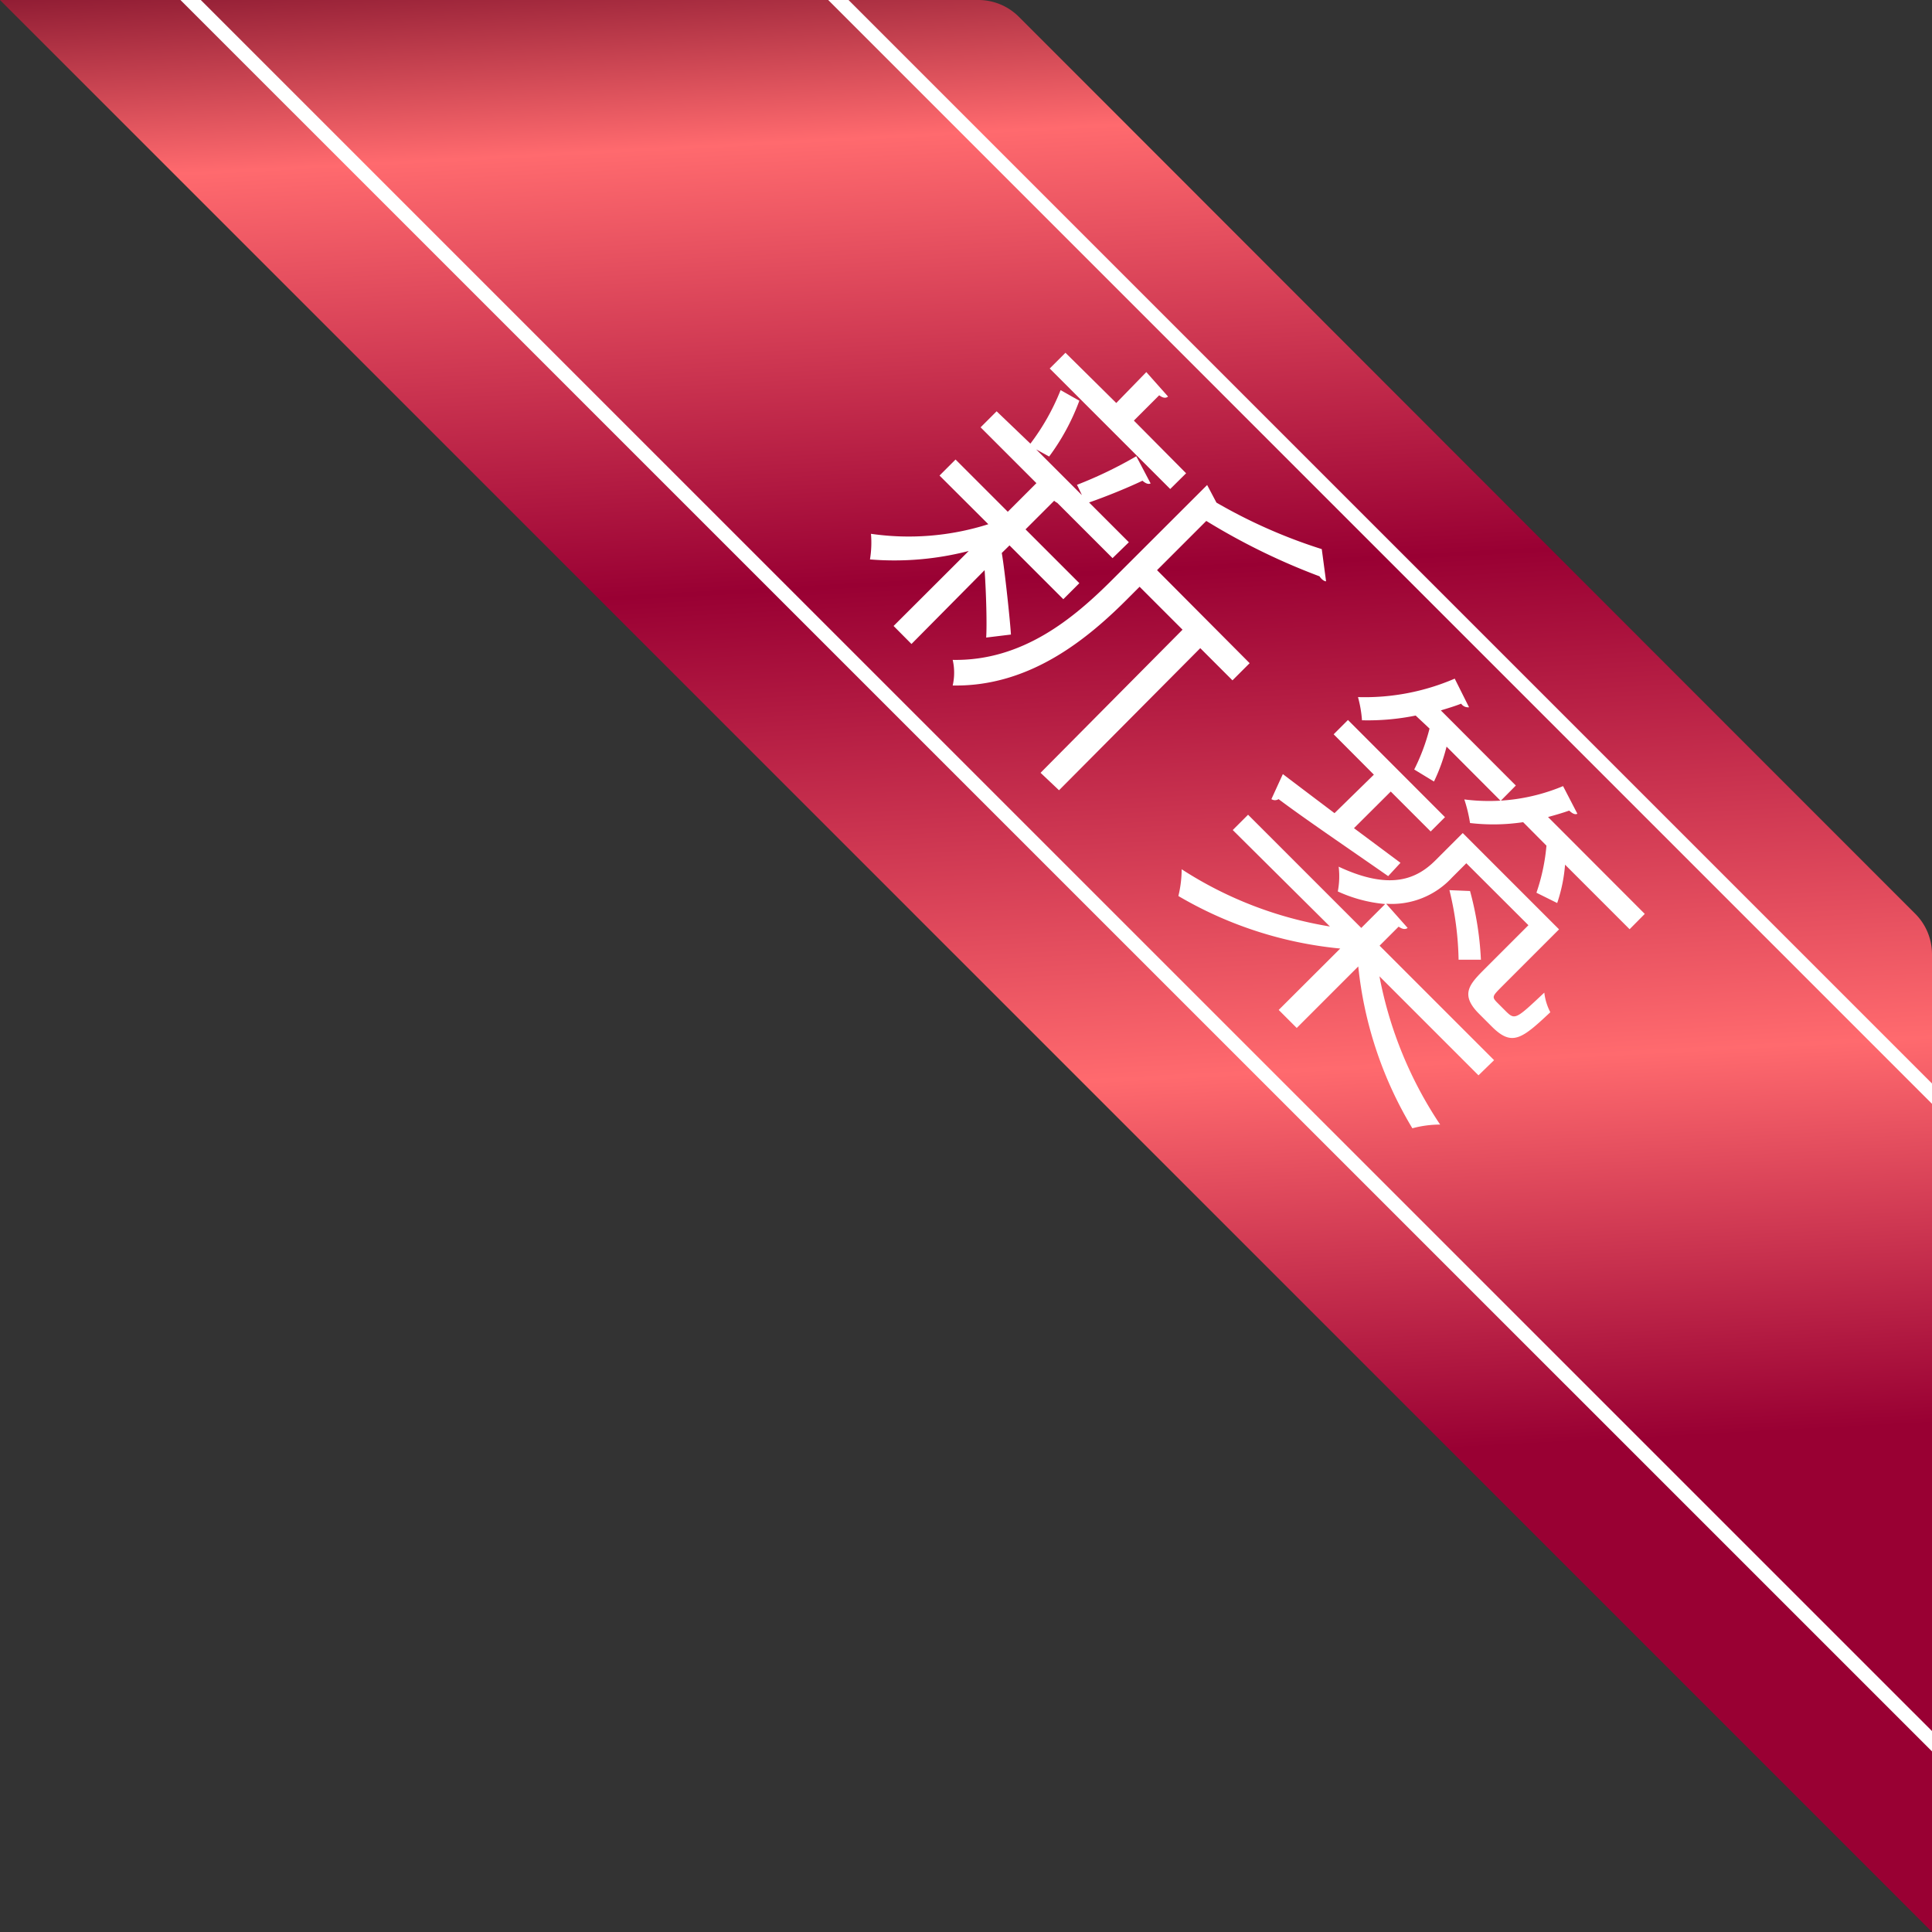 <svg xmlns="http://www.w3.org/2000/svg" viewBox="0 0 135 135">
  <rect x="0" y="0" width="135" height="135" fill="#333333" stroke="none"/>
  <defs>
    <style>
      .cls-1{fill:url(#linear-gradient)}.cls-2{fill:#fff}
    </style>
    <linearGradient id="linear-gradient" x1="-41.79" x2="99.89" y1="213.37" y2="220.79" gradientTransform="matrix(0 1 1 0 -147.79 38.35)" gradientUnits="userSpaceOnUse">
      <stop offset="0" stop-color="#911d34"/>
      <stop offset=".09" stop-color="#ff6a6e"/>
      <stop offset=".31" stop-color="#903"/>
      <stop offset=".56" stop-color="#ff6a6e"/>
      <stop offset=".75" stop-color="#903"/>
    </linearGradient>
  </defs>
  <g id="Layer_2" data-name="Layer 2">
    <g id="Layer_1-2" data-name="Layer 1">
      <path d="M135 135L0 0h68.36a4 4 0 0 1 2.83 1.17c11 11 41.24 41.28 62.64 62.68a4 4 0 0 1 1.17 2.82z" class="cls-1"/>
      <path d="M135 77.13L57.87 0h1.42L135 75.71v1.42zm0 45.25L12.61 0h1.42L135 120.96v1.42zM70 38.64c.21 1.2.59 4.81.64 5.7l-1.73.21c.06-.93 0-3.1-.11-4.71L63.69 45l-1.25-1.26 5.25-5.24a20.75 20.75 0 0 1-6.9.59 7.24 7.24 0 0 0 .07-1.79 18.39 18.39 0 0 0 8.2-.67l-3.41-3.4 1.12-1.12 3.65 3.65 2-2-3.9-3.9 1.12-1.12L72 31a15.88 15.88 0 0 0 2.11-3.74l1.31.74a15.57 15.57 0 0 1-2.11 3.9l-.91-.5 3.2 3.2c-.16-.34-.33-.71-.35-.72a29.41 29.41 0 0 0 4.15-2l1 1.9c-.16.08-.35 0-.57-.19-1 .48-2.57 1.12-3.73 1.52l2.78 2.78L77.74 39l-3.86-3.86a1 1 0 0 1-.22-.15l-2 2 3.76 3.76-1.12 1.12-3.76-3.76zm17.32 7.7l-1.2 1.2-2.25-2.25L74 55.22 72.71 54l9.92-10-3-3-.71.71C76.07 44.59 72 48 66.57 47.9a4 4 0 0 0 0-1.79c4.89.09 8.46-2.91 11.16-5.61l6.62-6.61.65 1.23a36.82 36.82 0 0 0 7.36 3.25l.3 2.25c-.11 0-.29-.1-.46-.35a45.78 45.78 0 0 1-7.91-3.87l-3.44 3.44zm-4.44-13.27l-1.11 1.1-8.42-8.42 1.1-1.1L78 28.16 80.1 26l1.52 1.71c-.15.12-.34.12-.62-.09l-1.77 1.77zm20.43 42.07l-6.92-6.92a28 28 0 0 0 4.24 10.36 7.49 7.49 0 0 0-1.94.26 27.33 27.33 0 0 1-3.78-11.31l-4.3 4.3-1.26-1.26 4.3-4.29a27.49 27.49 0 0 1-11.31-3.67 8 8 0 0 0 .23-1.87 27.05 27.05 0 0 0 10.36 4L86.14 58l1.07-1.07 7.91 7.91 1.67-1.67a10 10 0 0 1-3.31-.88 5.58 5.58 0 0 0 .06-1.73c3.63 1.7 5.47.84 6.75-.43l1.92-1.92 6.73 6.73-4 4c-.66.67-.72.72-.3 1.14l.57.57c.65.65.72.57 2.7-1.29a3.9 3.9 0 0 0 .42 1.37c-2 1.88-2.68 2.41-4.09 1l-.89-.89c-1.37-1.37-.65-2.09.45-3.19l3-3-4.34-4.33-1 1a5.72 5.72 0 0 1-4.6 1.83l1.5 1.69c-.15.11-.34.11-.63-.09l-1.33 1.33 8 8zM97 61.22c-2.87-2-5.82-4-7.66-5.38a.46.46 0 0 1-.5 0l.8-1.75c1 .76 2.23 1.69 3.61 2.73L96 54.13l-2.81-2.82 1-1 6.78 6.79-1 1-2.79-2.79-2.57 2.56 3.25 2.42zm1.82-7.45a14 14 0 0 0 1.07-2.86l-.97-.91a16.76 16.76 0 0 1-3.75.33 8.33 8.33 0 0 0-.28-1.62 15.86 15.86 0 0 0 6.76-1.29l1 2a.58.58 0 0 1-.55-.25c-.43.17-.93.32-1.42.47l5.24 5.25-1.06 1.07-3.78-3.79a12.63 12.63 0 0 1-.88 2.44zm3.9 8.49a22.12 22.12 0 0 1 .76 4.8h-1.56a21.81 21.81 0 0 0-.64-4.86zm4.64.12a13.76 13.76 0 0 0 .7-3.29l-1.63-1.64a14.05 14.05 0 0 1-3.71.06 10.15 10.15 0 0 0-.4-1.65 13.42 13.42 0 0 0 6.9-.93l1 1.93c-.15.08-.34 0-.57-.22-.48.17-1 .32-1.48.45l6.76 6.77-1.06 1.07-4.51-4.51a11 11 0 0 1-.55 2.68z" class="cls-2"/>
    </g>
  </g>
</svg>
